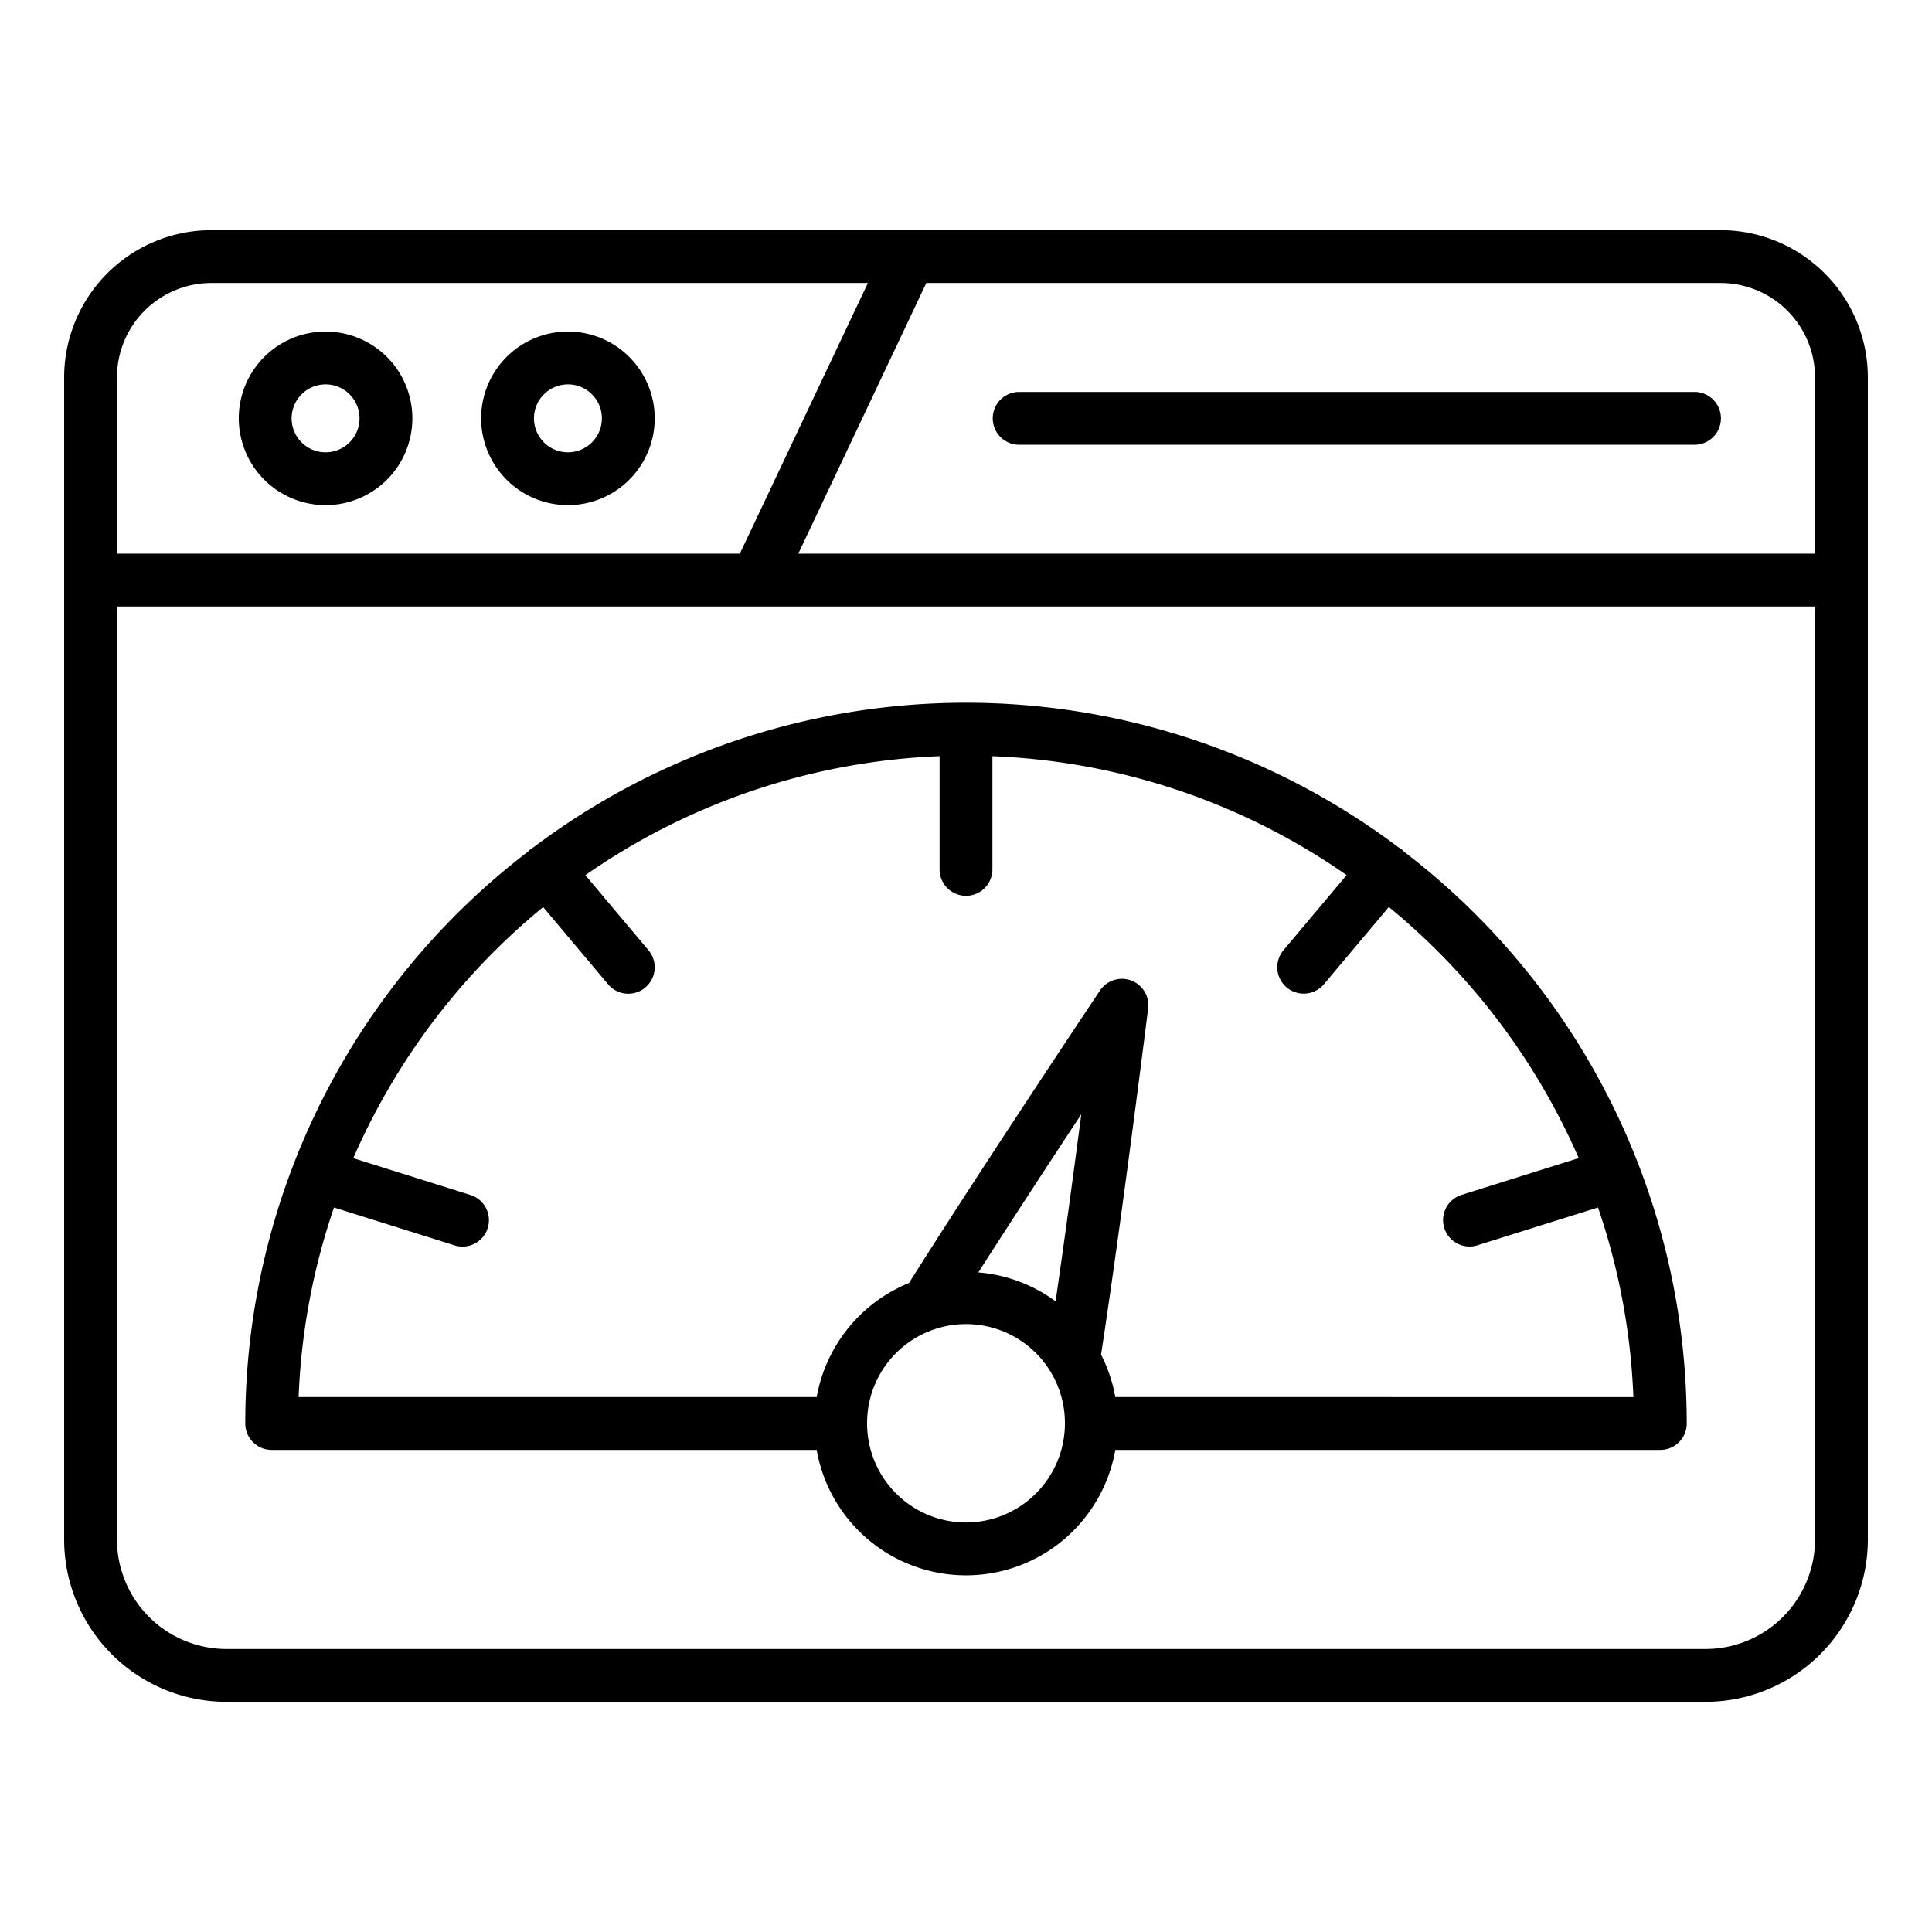 <svg xmlns="http://www.w3.org/2000/svg" width="128" height="128" viewBox="0 0 128 128">
  <title>Internet Speed</title>
  <path d="M114,15.25H14A9.761,9.761,0,0,0,4.25,25v77A10.762,10.762,0,0,0,15,112.75h98A10.762,10.762,0,0,0,123.75,102V25A9.761,9.761,0,0,0,114,15.25ZM120.25,25V36.683H52.888L61.37,18.75H114A6.257,6.257,0,0,1,120.25,25ZM14,18.75H57.5L49.016,36.683H7.75V25A6.257,6.257,0,0,1,14,18.75Zm99,90.5H15A7.258,7.258,0,0,1,7.75,102V40.183h112.5V102A7.258,7.258,0,0,1,113,109.25Z"/>
  <path d="M21.57,33.467a5.75,5.75,0,1,0-5.75-5.75A5.756,5.756,0,0,0,21.57,33.467Zm0-8a2.25,2.25,0,1,1-2.25,2.25A2.253,2.253,0,0,1,21.57,25.467Z"/>
  <path d="M37.626,33.467a5.75,5.75,0,1,0-5.75-5.75A5.756,5.756,0,0,0,37.626,33.467Zm0-8a2.25,2.25,0,1,1-2.25,2.25A2.253,2.253,0,0,1,37.626,25.467Z"/>
  <path d="M67.522,29.467h44.745a1.75,1.75,0,0,0,0-3.5H67.522a1.75,1.75,0,0,0,0,3.5Z"/>
  <path d="M93.021,56.428a1.4,1.4,0,0,0-.114-.117,1.642,1.642,0,0,0-.264-.18,47.645,47.645,0,0,0-57.29,0,1.7,1.7,0,0,0-.26.177,1.4,1.4,0,0,0-.114.117A47.691,47.691,0,0,0,16.25,94.31,1.75,1.75,0,0,0,18,96.06H54.107a10.044,10.044,0,0,0,19.786,0H110a1.75,1.75,0,0,0,1.75-1.75A47.691,47.691,0,0,0,93.021,56.428ZM64,100.868a6.561,6.561,0,0,1-6.553-6.525c0-.011,0-.022,0-.033s0-.021,0-.031a6.553,6.553,0,0,1,13.106,0c0,.01,0,.02,0,.031s0,.022,0,.033A6.561,6.561,0,0,1,64,100.868Zm5.935-14.652A9.985,9.985,0,0,0,64.818,84.3c2.244-3.508,4.762-7.355,6.821-10.478C71.152,77.532,70.537,82.092,69.935,86.216Zm3.956,6.344a9.951,9.951,0,0,0-.944-2.812c1.411-9.2,3.1-22.794,3.119-22.933a1.749,1.749,0,0,0-3.19-1.188c-.078.116-7.691,11.5-12.65,19.373a10.078,10.078,0,0,0-6.117,7.56H19.784A44.02,44.02,0,0,1,22.128,80l7.989,2.509a1.75,1.75,0,1,0,1.049-3.34l-7.76-2.437a44.478,44.478,0,0,1,12.58-16.636l4.3,5.116a1.75,1.75,0,0,0,2.68-2.252l-4.183-4.977A43.964,43.964,0,0,1,62.25,50.1v7.5a1.75,1.75,0,0,0,3.5,0V50.1a43.964,43.964,0,0,1,23.467,7.878l-4.183,4.977a1.75,1.75,0,0,0,2.68,2.252l4.3-5.116a44.478,44.478,0,0,1,12.58,16.636l-7.76,2.437a1.75,1.75,0,0,0,1.049,3.34L105.872,80a44.02,44.02,0,0,1,2.344,12.562Z"/>
</svg>
